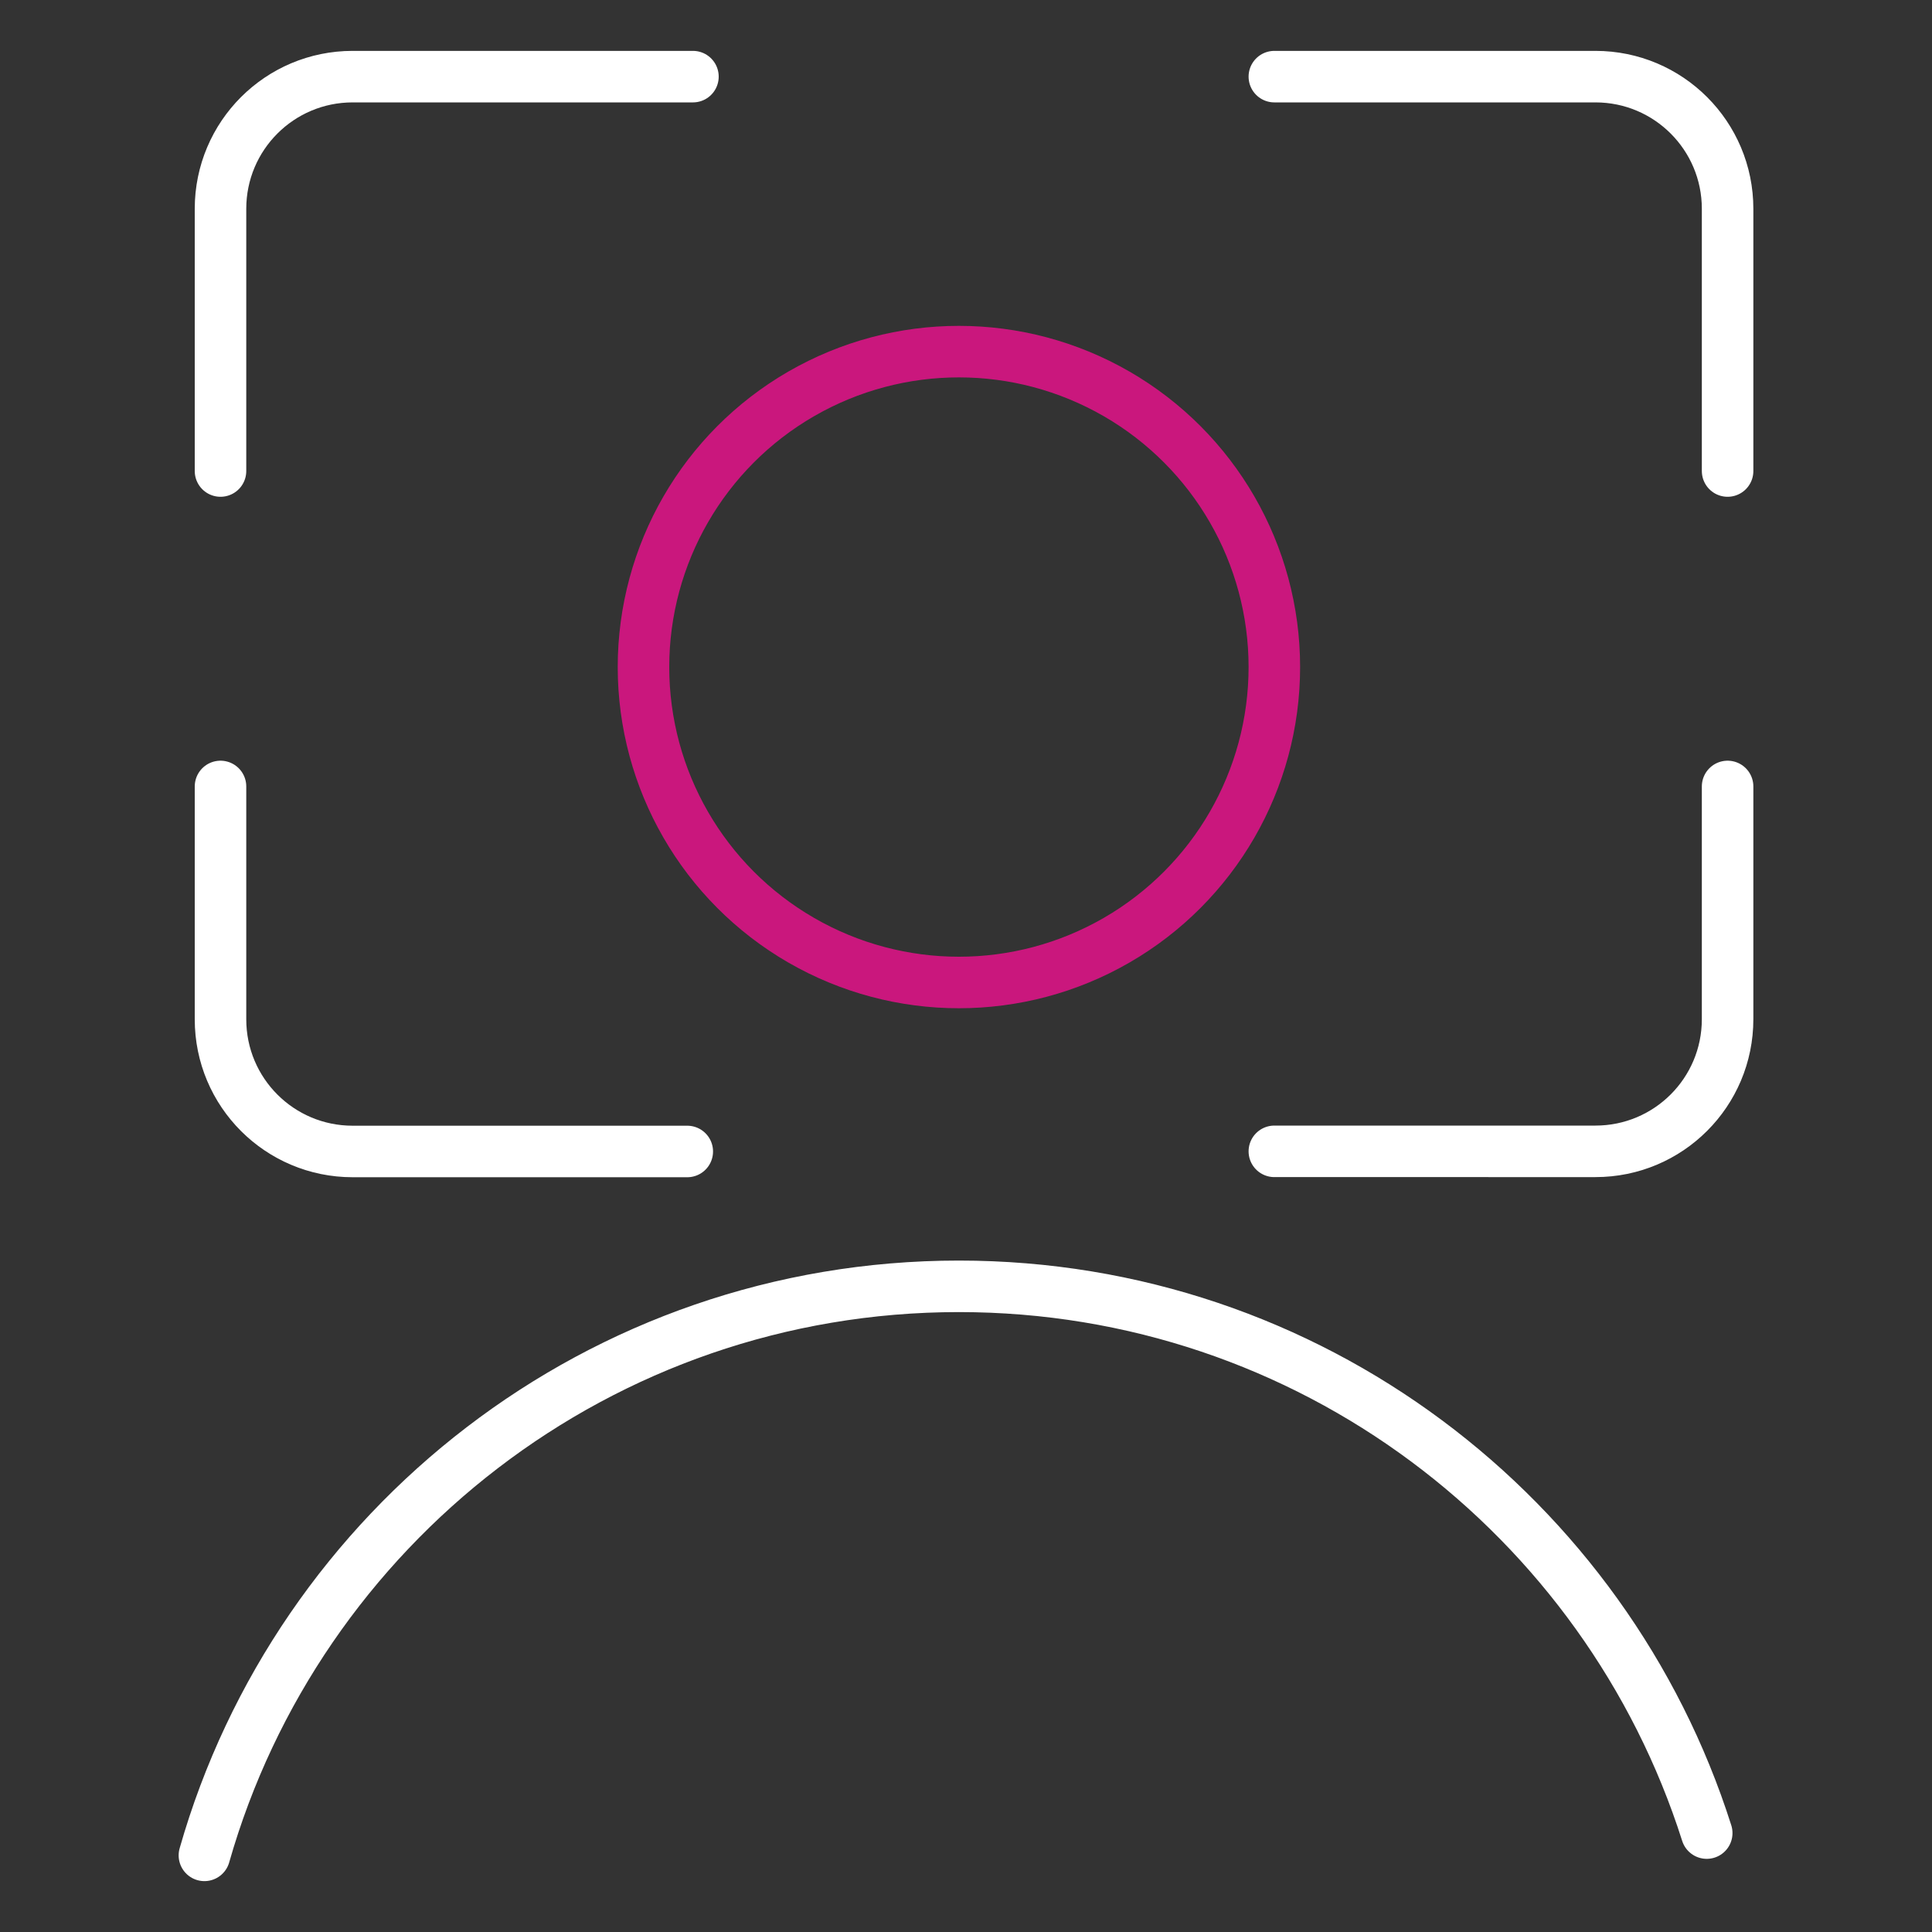 <?xml version="1.0" encoding="utf-8"?>
<!-- Generator: Adobe Illustrator 23.0.1, SVG Export Plug-In . SVG Version: 6.00 Build 0)  -->
<svg version="1.1" id="Layer_1" xmlns="http://www.w3.org/2000/svg" xmlns:xlink="http://www.w3.org/1999/xlink" x="0px" y="0px"
	 viewBox="0 0 150 150" style="enable-background:new 0 0 150 150;" xml:space="preserve">
<rect x="0" y="0" width="150" height="150" fill="#333333" stroke="none"/>
<style type="text/css">
	.st0{fill:none;stroke:#CA177D;stroke-width:4;stroke-linecap:round;stroke-linejoin:round;stroke-miterlimit:10;}
	.st1{fill:none;stroke:#FFFFFF;stroke-width:4;stroke-linecap:round;stroke-linejoin:round;stroke-miterlimit:10;}
</style>
<circle class="st0" cx="74.45" cy="51.79" r="24.49"/>
<path class="st1" d="M134.13,61.06v18.07c0,5.67-4.59,10.26-10.26,10.26H98.94"/>
<path class="st1" d="M98.94,5.95h24.93c5.67,0,10.26,4.59,10.26,10.26v20.36"/>
<path class="st1" d="M17.12,36.57V16.21c0-5.67,4.59-10.26,10.26-10.26h26.42"/>
<path class="st1" d="M53.36,89.4H27.38c-5.67,0-10.26-4.59-10.26-10.26V61.06"/>
<path class="st1" d="M15.87,144.05c7.27-25.5,30.74-44.18,58.58-44.18c27.21,0,50.24,17.84,58.06,42.45"/>
</svg>
